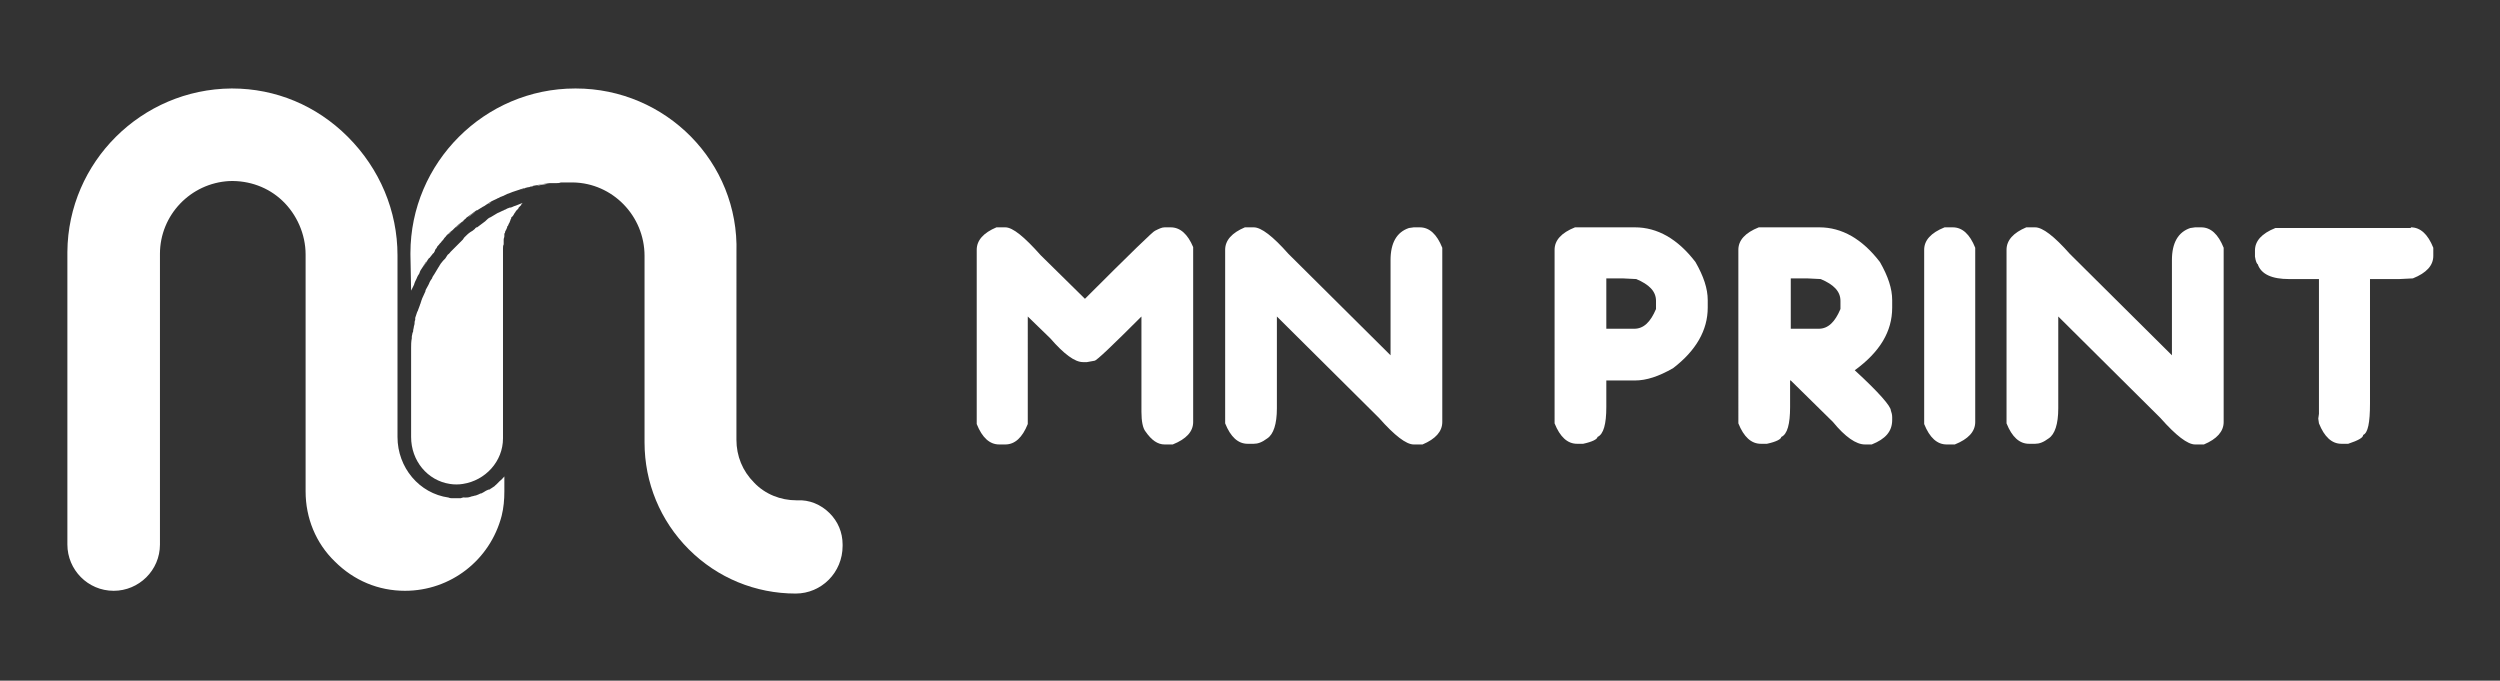 <?xml version="1.0" encoding="utf-8"?>
<!-- Generator: Adobe Illustrator 22.0.0, SVG Export Plug-In . SVG Version: 6.00 Build 0)  -->
<svg version="1.1" id="Layer_1" xmlns="http://www.w3.org/2000/svg" xmlns:xlink="http://www.w3.org/1999/xlink" x="0px" y="0px"
	 viewBox="0 0 367.3 100" style="enable-background:new 0 0 367.3 100;" xml:space="preserve">
<rect x="0" y="0" width="367.3" height="100" fill="#333333" stroke="none"/>
<style type="text/css">
	.st0{fill:#FFFFFF;}
	.st1{fill:#279EDD;}
	.st2{fill:#FFFFFF;stroke:#FFFFFF;stroke-width:0.967;stroke-miterlimit:10;}
	.st3{fill:#FFFFFF;stroke:#FFFFFF;stroke-width:0.948;stroke-miterlimit:10;}
	.st4{fill:url(#SVGID_1_);}
	.st5{fill:url(#SVGID_2_);}
	.st6{fill:url(#SVGID_3_);}
	.st7{fill:#231F20;}
	.st8{fill:url(#SVGID_4_);}
	.st9{fill:url(#SVGID_5_);}
	.st10{fill:url(#SVGID_6_);}
	.st11{fill:url(#SVGID_7_);}
	.st12{fill:url(#SVGID_8_);}
	.st13{fill:url(#SVGID_9_);}
	.st14{fill:url(#SVGID_10_);}
	.st15{fill:url(#SVGID_11_);}
	.st16{fill:url(#SVGID_12_);}
	.st17{fill:url(#SVGID_13_);}
	.st18{fill:url(#SVGID_14_);}
	.st19{fill:url(#SVGID_15_);}
	.st20{fill:url(#SVGID_16_);}
	.st21{fill:url(#SVGID_17_);}
	.st22{fill:url(#SVGID_18_);}
	.st23{fill:url(#SVGID_19_);}
	.st24{opacity:0.3;fill:url(#SVGID_20_);}
	.st25{fill:#FBFEFD;}
	.st26{fill:#C3C3C3;}
	.st27{fill:#0095D3;}
	.st28{fill:#FFFFFF;stroke:#FFFFFF;stroke-width:4;stroke-miterlimit:10;}
	.st29{fill:none;}
	.st30{fill:none;stroke:#FFFFFF;stroke-width:2;stroke-miterlimit:10;}
	.st31{fill:url(#SVGID_49_);}
	.st32{fill:url(#SVGID_50_);}
	.st33{fill:url(#SVGID_51_);}
	.st34{fill:none;stroke:#231F20;stroke-width:13;stroke-linecap:round;stroke-linejoin:round;stroke-miterlimit:10;}
</style>
<g>
	<g>
		<g>
			<path class="st0" d="M60.4,42.7c0.1-0.2,0.2-0.4,0.3-0.6c0.1-0.2,0.2-0.4,0.2-0.5c0.1-0.3,0.3-0.6,0.4-0.9l0.1-0.2
				c0.1-0.1,0.1-0.2,0.2-0.3c0-0.1,0.1-0.2,0.1-0.3c0,0,0,0,0,0l0.1-0.2c0,0,0,0,0,0c0.1-0.1,0.1-0.2,0.2-0.3l0.5-0.8
				c0.1-0.1,0.1-0.2,0.2-0.2c0.1-0.1,0.1-0.2,0.2-0.3c0.1-0.1,0.1-0.2,0.2-0.2l0,0c0,0,0,0,0,0l0.4-0.5c0.1-0.1,0.1-0.2,0.2-0.2
				c0,0,0.1-0.1,0.1-0.2l0.1-0.1c0,0,0,0,0-0.1l0.1-0.2c0.1-0.1,0.2-0.2,0.2-0.3c0.1-0.2,0.3-0.3,0.4-0.5l0,0c0,0,0,0,0,0l0.2-0.2
				c0.1-0.2,0.3-0.3,0.4-0.5c0.1-0.2,0.3-0.3,0.4-0.5l0,0c0,0,0,0,0,0c0.1-0.1,0.1-0.1,0.2-0.2c0.2-0.2,0.4-0.4,0.7-0.6c0,0,0,0,0,0
				l0.2-0.2c0.3-0.3,0.6-0.6,0.9-0.8c0,0,0,0,0,0c0,0,0,0,0,0c0,0,0,0,0,0c0.1-0.1,0.3-0.2,0.4-0.3c0.1-0.1,0.2-0.2,0.3-0.3
				c0,0,0,0,0,0c0,0,0,0,0,0c0.1-0.1,0.2-0.1,0.2-0.2c0.5-0.4,1-0.7,1.5-1.1c0,0,0,0,0.1,0c0,0,0,0,0,0v0c0,0,0,0,0,0
				c0.3-0.2,0.5-0.3,0.8-0.5c0,0,0,0,0,0c0,0,0,0,0,0c0.2-0.1,0.4-0.2,0.5-0.3c0.1-0.1,0.2-0.1,0.3-0.2l0.3-0.2
				c0.3-0.2,0.6-0.3,1-0.5c0.1-0.1,0.3-0.1,0.4-0.2l0.2-0.1c0.1,0,0.2-0.1,0.3-0.1c0.2-0.1,0.4-0.2,0.6-0.3l0,0c0,0,0,0,0,0l0.3-0.1
				c0.2-0.1,0.3-0.1,0.5-0.2c0.3-0.1,0.6-0.2,0.9-0.3l0,0c0,0,0,0,0,0c0.1,0,0.2-0.1,0.3-0.1l0,0c0,0,0,0,0,0c0,0,0,0,0,0
				c0.1,0,0.2-0.1,0.3-0.1c0.3-0.1,0.5-0.1,0.8-0.2c0,0,0.1,0,0.1,0c0,0,0,0,0,0c0,0,0,0,0,0c0.1,0,0.2-0.1,0.3-0.1
				c0.1,0,0.2,0,0.3-0.1c0,0,0,0,0,0c0,0,0,0,0,0c0.6-0.1,1.1-0.2,1.7-0.3c0.2,0,0.5-0.1,0.7-0.1c0.1,0,0.2,0,0.3,0
				c0.1,0,0.2,0,0.3,0c0.1,0,0.2,0,0.4,0c0.2,0,0.5,0,0.7-0.1c0,0,0,0,0,0c0,0,0,0,0,0c0.2,0,0.5,0,0.7,0c0.1,0,0.2,0,0.3,0
				c0,0,0.1,0,0.1,0l0.1,0c0,0,0,0,0,0c0.1,0,0.1,0,0.2,0c0,0,0,0,0.1,0c0.1,0,0.1,0,0.2,0c0,0,0.1,0,0.1,0
				c5.8,0.1,10.5,4.9,10.5,10.8v27.4c0,5.9,2.3,11.5,6.5,15.7c4.2,4.2,9.8,6.5,15.7,6.5c0,0,0,0,0,0c3.8,0,6.9-3.1,6.9-7v-0.2
				c0-1.8-0.7-3.4-1.9-4.6c-1.3-1.3-3-2-4.8-1.9c0,0,0,0-0.1,0c-2.3,0-4.6-0.9-6.2-2.6c-1.7-1.7-2.6-3.9-2.6-6.3V37.5
				c0-0.1,0-0.3,0-0.4C108.6,23.8,97.8,13,84.6,13c0,0-0.1,0-0.1,0c-13.3,0-24.2,10.9-24.2,24.2v0.2L60.4,42.7
				C60.4,42.7,60.4,42.7,60.4,42.7z"/>
			<path class="st0" d="M66.1,71.1c0.6,0.1,1.3,0.1,1.9,0c3.3-0.5,5.9-3.3,5.9-6.7V37.3c0-0.1,0-0.2,0-0.3c0-0.2,0-0.3,0-0.5
				c0-0.2,0-0.4,0.1-0.6c0-0.1,0-0.2,0-0.3v-0.1l0-0.1c0,0,0-0.1,0-0.1c0,0,0-0.1,0-0.1c0-0.2,0.1-0.3,0.1-0.5c0,0,0-0.1,0-0.1
				c0,0,0-0.1,0-0.2c0-0.1,0-0.1,0.1-0.2c0,0,0-0.1,0-0.1c0,0,0-0.1,0.1-0.2c0-0.1,0-0.1,0.1-0.2c0-0.1,0-0.1,0.1-0.2l0-0.1
				c0-0.1,0-0.1,0.1-0.2c0.1-0.1,0.1-0.3,0.2-0.4c0-0.1,0.1-0.1,0.1-0.2c0-0.1,0.1-0.2,0.1-0.3c0-0.1,0.1-0.1,0.1-0.2c0,0,0,0,0-0.1
				c0,0,0-0.1,0.1-0.1c0,0,0-0.1,0.1-0.1l0.2-0.3c0-0.1,0.1-0.1,0.1-0.2l0.1-0.1c0-0.1,0.1-0.1,0.1-0.2l0.2-0.2c0,0,0.1-0.1,0.1-0.1
				c0,0,0.1-0.1,0.1-0.2l0.3-0.3c0.1-0.1,0.1-0.1,0.1-0.2c0,0,0.1-0.1,0.1-0.1c0,0,0.1-0.1,0.1-0.1c0,0,0,0,0,0
				c-0.2,0.1-0.3,0.1-0.5,0.2c-0.2,0.1-0.3,0.1-0.5,0.2l-0.3,0.1c-0.2,0.1-0.4,0.2-0.6,0.2c-0.1,0-0.2,0.1-0.3,0.1l-0.2,0.1
				c-0.1,0.1-0.3,0.1-0.4,0.2c-0.3,0.1-0.6,0.3-0.9,0.4l-0.5,0.3c-0.2,0.1-0.3,0.2-0.5,0.3c-0.3,0.1-0.5,0.3-0.7,0.5
				c0,0-0.1,0.1-0.1,0.1c-0.4,0.3-0.8,0.6-1.2,0.9c0,0,0,0-0.1,0c-0.1,0.1-0.2,0.1-0.2,0.2c-0.2,0.2-0.5,0.4-0.7,0.5
				c-0.3,0.2-0.6,0.5-0.9,0.8c0,0,0,0,0,0L68,35.2c-0.2,0.2-0.4,0.4-0.6,0.6L67.2,36c-0.1,0.1-0.3,0.3-0.4,0.4
				c-0.1,0.1-0.2,0.2-0.3,0.3c0,0-0.1,0.1-0.1,0.1l-0.2,0.2c-0.1,0.1-0.2,0.3-0.4,0.4c-0.1,0.1-0.1,0.2-0.2,0.3l-0.2,0.3
				c0,0-0.1,0.1-0.1,0.1c-0.1,0.1-0.1,0.1-0.2,0.2l-0.4,0.5c0,0,0,0,0,0c0,0.1-0.1,0.1-0.1,0.2c0,0,0,0,0,0
				c-0.1,0.1-0.1,0.2-0.2,0.3l-0.6,1c-0.1,0.1-0.1,0.2-0.2,0.3l-0.1,0.2c0,0.1-0.1,0.2-0.1,0.2c-0.1,0.1-0.1,0.2-0.2,0.3l-0.1,0.2
				c-0.1,0.3-0.3,0.6-0.4,0.8c-0.1,0.2-0.2,0.3-0.2,0.5c-0.2,0.4-0.3,0.7-0.5,1.1c0,0.1-0.1,0.2-0.1,0.3l-0.1,0.3
				c0,0.1-0.1,0.2-0.1,0.3c-0.1,0.3-0.2,0.5-0.3,0.8c0,0.1-0.1,0.2-0.1,0.2c-0.1,0.3-0.2,0.6-0.3,0.9l0,0.1c0,0.1,0,0.1,0,0.2
				c-0.1,0.2-0.1,0.4-0.1,0.6L60.8,48c0,0.2-0.1,0.4-0.1,0.6c0,0.1,0,0.2-0.1,0.3c0,0.2-0.1,0.4-0.1,0.6l0,0.2
				c-0.1,0.5-0.1,1-0.1,1.4l0,0.2c0,0.5,0,1,0,1.6v11.3C60.4,67.7,62.8,70.6,66.1,71.1z"/>
			<path class="st0" d="M71.4,72.1C71.4,72.1,71.3,72.1,71.4,72.1c-0.3,0.2-0.5,0.3-0.7,0.4c0,0,0,0-0.1,0c-0.2,0.1-0.4,0.2-0.7,0.3
				c0,0,0,0-0.1,0c-0.2,0.1-0.5,0.1-0.7,0.2c0,0,0,0,0,0c-0.3,0.1-0.5,0.1-0.8,0.1c-0.2,0-0.4,0-0.6,0.1c-0.1,0-0.1,0-0.2,0
				c-0.1,0-0.3,0-0.4,0c0,0,0,0,0,0c-0.1,0-0.3,0-0.4,0c-0.1,0-0.2,0-0.2,0c-0.2,0-0.4,0-0.6-0.1c-4.3-0.6-7.5-4.4-7.5-8.9V52.9
				V37.5c0-6.5-2.6-12.7-7.3-17.4c-4.6-4.6-10.6-7.1-17-7.1c0,0-0.1,0-0.1,0c-13.2,0.1-24,10.8-24.1,24l0,0.2V80
				c0,3.7,3,6.8,6.8,6.8c3.7,0,6.8-3,6.8-6.8V37.3c0-5.7,4.5-10.4,10.2-10.7c2.9-0.1,5.7,0.9,7.8,2.9c2.1,2,3.4,4.9,3.4,7.9v34.8
				c0,3.9,1.5,7.6,4.3,10.3c2.8,2.8,6.4,4.3,10.3,4.3c6.7,0,12.5-4.5,14.2-11c0.3-1.2,0.4-2.4,0.4-3.6V70c0,0-0.1,0.1-0.1,0.1
				c0,0,0,0.1-0.1,0.1c-0.1,0.2-0.3,0.3-0.5,0.5c0,0,0,0-0.1,0.1c-0.2,0.2-0.3,0.3-0.5,0.5c0,0-0.1,0-0.1,0.1
				c-0.2,0.1-0.4,0.3-0.6,0.4c0,0-0.1,0-0.1,0.1C71.8,71.9,71.6,72,71.4,72.1z"/>
			<path class="st0" d="M68.5,32.1c0.1-0.1,0.2-0.1,0.2-0.2C68.7,32,68.6,32,68.5,32.1C68.5,32.1,68.5,32.1,68.5,32.1z"/>
			<path class="st0" d="M67.8,32.7c0.1-0.1,0.3-0.2,0.4-0.3C68,32.5,67.9,32.6,67.8,32.7C67.8,32.7,67.8,32.7,67.8,32.7z"/>
			<polygon class="st0" points="70.3,30.8 70.3,30.8 70.3,30.8 			"/>
			<polygon class="st0" points="74.8,28.5 75.2,28.4 74.8,28.5 			"/>
			<path class="st0" d="M71.6,30l0.6-0.3l-0.3,0.2C71.8,29.9,71.7,30,71.6,30z"/>
			<path class="st0" d="M65.7,34.6C65.7,34.6,65.7,34.6,65.7,34.6l0.2-0.2c0.2-0.2,0.4-0.4,0.7-0.7c-0.2,0.2-0.4,0.4-0.7,0.6
				C65.9,34.5,65.8,34.5,65.7,34.6z"/>
			<path class="st0" d="M71.1,30.3c0.2-0.1,0.4-0.2,0.5-0.3C71.5,30.1,71.3,30.2,71.1,30.3C71.1,30.3,71.1,30.3,71.1,30.3z"/>
			<polygon class="st0" points="60.4,42.7 60.4,42.7 60.4,42.7 			"/>
			<path class="st0" d="M62.6,38.5l-0.5,0.8l0.7-1c0.1-0.1,0.1-0.2,0.2-0.3c-0.1,0.1-0.1,0.2-0.2,0.3C62.7,38.4,62.6,38.4,62.6,38.5
				z"/>
			<path class="st0" d="M63.9,36.7l0.2-0.2L63.9,36.7C63.9,36.7,63.9,36.7,63.9,36.7z"/>
			<polygon class="st0" points="64.7,35.8 64.9,35.5 64.7,35.8 			"/>
			<polygon class="st0" points="63.1,37.8 63.5,37.2 63.1,37.8 			"/>
			<path class="st0" d="M70.2,30.9c-0.5,0.3-1,0.7-1.5,1.1C69.2,31.5,69.7,31.2,70.2,30.9z"/>
			<path class="st0" d="M80.5,26.9c0.2,0,0.5-0.1,0.7-0.1c0.1,0,0.2,0,0.4,0c-0.1,0-0.2,0-0.3,0C80.9,26.9,80.7,26.9,80.5,26.9z"/>
			<path class="st0" d="M78.8,27.3c0.6-0.1,1.1-0.2,1.7-0.3C79.9,27,79.3,27.1,78.8,27.3C78.8,27.3,78.8,27.3,78.8,27.3z"/>
			<path class="st0" d="M78.1,27.4c0.1,0,0.2-0.1,0.3-0.1C78.4,27.3,78.3,27.4,78.1,27.4C78.1,27.4,78.1,27.4,78.1,27.4z"/>
			<path class="st0" d="M76.6,27.8l0.3-0.1C76.8,27.8,76.7,27.8,76.6,27.8C76.6,27.8,76.6,27.8,76.6,27.8z"/>
			<path class="st0" d="M84.2,26.6L84.2,26.6c0.1,0,0.1,0,0.2,0C84.3,26.6,84.2,26.6,84.2,26.6C84.2,26.6,84.2,26.6,84.2,26.6z"/>
			<path class="st0" d="M83.6,26.6c-0.2,0-0.5,0-0.7,0c0,0,0,0,0,0C83.2,26.6,83.4,26.6,83.6,26.6l0.4,0c-0.1,0-0.1,0-0.1,0
				C83.8,26.6,83.7,26.6,83.6,26.6z"/>
			<path class="st0" d="M67.8,32.7c-0.3,0.3-0.6,0.5-0.9,0.8C67.1,33.2,67.4,33,67.8,32.7z"/>
			<path class="st0" d="M76.9,27.7C76.9,27.7,76.9,27.7,76.9,27.7c0.1,0,0.2-0.1,0.3-0.1c0.3-0.1,0.5-0.1,0.8-0.2
				c-0.3,0.1-0.5,0.1-0.8,0.2C77.1,27.7,77,27.7,76.9,27.7z"/>
			<path class="st0" d="M61.8,39.9c-0.1,0.1-0.1,0.2-0.1,0.3C61.7,40.1,61.7,40,61.8,39.9z"/>
			<path class="st0" d="M62.1,39.3c-0.1,0.1-0.1,0.2-0.2,0.3C62,39.5,62,39.4,62.1,39.3z"/>
			<path class="st0" d="M70.1,33.5C70,33.5,70,33.5,70.1,33.5c-0.2,0.1-0.2,0.2-0.3,0.2C69.8,33.7,69.9,33.6,70.1,33.5
				C70,33.5,70,33.5,70.1,33.5z"/>
			<path class="st0" d="M72.2,32.1c-0.2,0.1-0.5,0.3-0.7,0.5c0,0-0.1,0.1-0.1,0.1c0,0,0.1-0.1,0.1-0.1
				C71.7,32.4,71.9,32.2,72.2,32.1z"/>
			<polygon class="st0" points="68.2,35 68.2,35 68,35.2 68.2,35 			"/>
			<path class="st0" d="M76.9,29.9C76.9,29.9,76.9,29.9,76.9,29.9C76.9,29.9,76.9,29.9,76.9,29.9C76.9,29.9,76.9,29.9,76.9,29.9z"/>
			<path class="st0" d="M75,30.6c-0.1,0-0.2,0.1-0.3,0.1C74.8,30.7,74.9,30.7,75,30.6C75,30.6,75,30.6,75,30.6z"/>
			<path class="st0" d="M65.8,37.5c-0.1,0.1-0.1,0.2-0.2,0.3C65.7,37.7,65.8,37.6,65.8,37.5C65.8,37.5,65.8,37.5,65.8,37.5z"/>
			<path class="st0" d="M64.8,38.9C64.8,38.9,64.8,38.9,64.8,38.9l0.3-0.5L64.8,38.9z"/>
			<polygon class="st0" points="65.4,38.1 65.4,38.1 65.6,37.8 			"/>
			<path class="st0" d="M72.6,31.8c-0.2,0.1-0.3,0.2-0.5,0.3C72.3,32,72.5,31.9,72.6,31.8L72.6,31.8z"/>
			<path class="st0" d="M64.6,39.1c0-0.1,0.1-0.1,0.1-0.2C64.7,39,64.7,39.1,64.6,39.1z"/>
			<polygon class="st0" points="66.4,36.9 66.2,37.1 66.4,36.9 			"/>
			<path class="st0" d="M66.8,36.4c-0.1,0.1-0.2,0.2-0.3,0.3C66.6,36.6,66.7,36.5,66.8,36.4C66.8,36.4,66.8,36.4,66.8,36.4z"/>
			<path class="st0" d="M73.3,70.7C73.3,70.7,73.2,70.7,73.3,70.7C73.2,70.7,73.3,70.7,73.3,70.7z"/>
			<path class="st0" d="M72.1,71.7C72,71.7,72,71.7,72.1,71.7C72,71.7,72,71.7,72.1,71.7z"/>
			<path class="st0" d="M66.5,73.2c0.1,0,0.2,0,0.2,0C66.6,73.2,66.6,73.2,66.5,73.2z"/>
			<path class="st0" d="M67.7,73.2c0.2,0,0.4,0,0.6-0.1C68.1,73.1,67.9,73.2,67.7,73.2z"/>
			<path class="st0" d="M69.9,72.8C69.9,72.8,69.9,72.7,69.9,72.8C69.9,72.7,69.9,72.8,69.9,72.8z"/>
			<path class="st0" d="M71.3,72.1C71.3,72.1,71.4,72.1,71.3,72.1C71.4,72.1,71.3,72.1,71.3,72.1z"/>
			<path class="st0" d="M69.1,73C69.1,73,69.1,73,69.1,73C69.1,73,69.1,73,69.1,73z"/>
			<path class="st0" d="M67.6,73.2c-0.1,0-0.3,0-0.4,0c0,0,0,0,0,0C67.3,73.2,67.4,73.2,67.6,73.2z"/>
			<path class="st0" d="M73.8,70.2C73.8,70.2,73.8,70.1,73.8,70.2C73.8,70.1,73.8,70.2,73.8,70.2z"/>
			<path class="st0" d="M70.6,72.5C70.6,72.5,70.7,72.5,70.6,72.5C70.7,72.5,70.6,72.5,70.6,72.5z"/>
			<path class="st0" d="M72.6,71.3C72.6,71.3,72.7,71.2,72.6,71.3C72.7,71.2,72.6,71.3,72.6,71.3z"/>
		</g>
	</g>
	<g>
		<g>
			<path class="st0" d="M147.7,33.4c1.1,0,2.8,1.4,5.2,4.1l6.5,6.4c6.7-6.7,10.1-10,10.3-10c0.6-0.3,1-0.5,1.4-0.5h0.9
				c1.4,0,2.5,1,3.3,2.9V62c0,1.4-1,2.5-3,3.3h-1.2c-1,0-1.9-0.6-2.8-1.9c-0.4-0.5-0.6-1.5-0.6-2.9v-14c-4.3,4.3-6.6,6.5-6.9,6.5
				l-1.1,0.2h-0.6c-1.2,0-2.8-1.2-4.8-3.5l-3.3-3.2v0.2L151,62.3c-0.8,2-1.9,3-3.3,3h-0.9c-1.4,0-2.5-1-3.3-3V36.7
				c0-1.4,1-2.5,2.9-3.3H147.7z"/>
			<path class="st0" d="M184.2,33.4c1.1,0,2.8,1.3,5.1,3.9l15,14.9v-14c0-2.5,0.9-4.1,2.7-4.7l0.7-0.1h0.9c1.4,0,2.5,1,3.3,3V62
				c0,1.4-1,2.5-2.9,3.3h-1.3c-1.1,0-2.8-1.3-5.1-3.9l-15-14.9V60c0,2.3-0.5,3.8-1.4,4.4c-0.8,0.6-1.4,0.8-2,0.8h-0.9
				c-1.4,0-2.5-1-3.3-3V36.7c0-1.4,1-2.5,2.9-3.3H184.2z"/>
			<path class="st0" d="M240.2,33.4c3.3,0,6.3,1.7,8.9,5.1c1.2,2.1,1.8,3.9,1.8,5.6v1.1c0,3.3-1.7,6.3-5.1,8.9
				c-2.1,1.2-3.9,1.8-5.6,1.8H236v3.9c0,2.5-0.4,4-1.3,4.4c0,0.3-0.7,0.7-2.1,1h-0.9c-1.4,0-2.5-1-3.3-3V36.7c0-1.4,1-2.5,3-3.3
				H240.2z M236,40.9v7.4h4.1c1.4,0,2.4-1,3.2-2.9v-1.2c0-1.4-1-2.4-2.9-3.2l-2-0.1H236z"/>
			<path class="st0" d="M267.3,33.4c3.3,0,6.3,1.7,8.9,5.1c1.2,2.1,1.8,3.9,1.8,5.6v1.1c0,3.5-1.8,6.5-5.5,9.2
				c3.6,3.3,5.3,5.3,5.3,5.9c0.1,0.3,0.2,0.6,0.2,1v0.4c0,1.7-1,2.8-3,3.6H274c-1.3,0-2.9-1.1-4.7-3.3l-6.2-6.1h-0.1v3.9
				c0,2.5-0.4,4-1.3,4.4c0,0.3-0.7,0.7-2.1,1h-0.9c-1.4,0-2.5-1-3.3-3V36.7c0-1.4,1-2.5,3-3.3H267.3z M263.1,40.9v7.4h4.1
				c1.4,0,2.4-1,3.2-2.9v-1.2c0-1.4-1-2.4-2.9-3.2l-2-0.1H263.1z"/>
			<path class="st0" d="M286.9,33.4c1.4,0,2.5,1,3.3,3V62c0,1.4-1,2.5-3,3.3h-1.2c-1.4,0-2.5-1-3.3-3V36.7c0-1.4,1-2.5,3-3.3H286.9z
				"/>
			<path class="st0" d="M299,33.4c1.1,0,2.8,1.3,5.1,3.9l15,14.9v-14c0-2.5,0.9-4.1,2.7-4.7l0.7-0.1h0.9c1.4,0,2.5,1,3.3,3V62
				c0,1.4-1,2.5-2.9,3.3h-1.3c-1.1,0-2.8-1.3-5.1-3.9l-15-14.9V60c0,2.3-0.5,3.8-1.4,4.4c-0.8,0.6-1.4,0.8-2,0.8h-0.9
				c-1.4,0-2.5-1-3.3-3V36.7c0-1.4,1-2.5,2.9-3.3H299z"/>
			<path class="st0" d="M354.2,33.4c1.4,0,2.5,1,3.3,3v1.2c0,1.4-1,2.5-3,3.3l-2,0.1h-4.3v18.3c0,2.8-0.3,4.3-1,4.6
				c0,0.4-0.7,0.8-2.2,1.3h-1c-1.4,0-2.5-1-3.3-3l-0.1-0.7l0.1-0.7V41h-4.4c-2.5,0-4.1-0.7-4.6-2.2c-0.1,0-0.3-0.4-0.4-1.1v-0.9
				c0-1.4,1-2.5,3-3.3H354.2z"/>
		</g>
	</g>
</g>
</svg>
